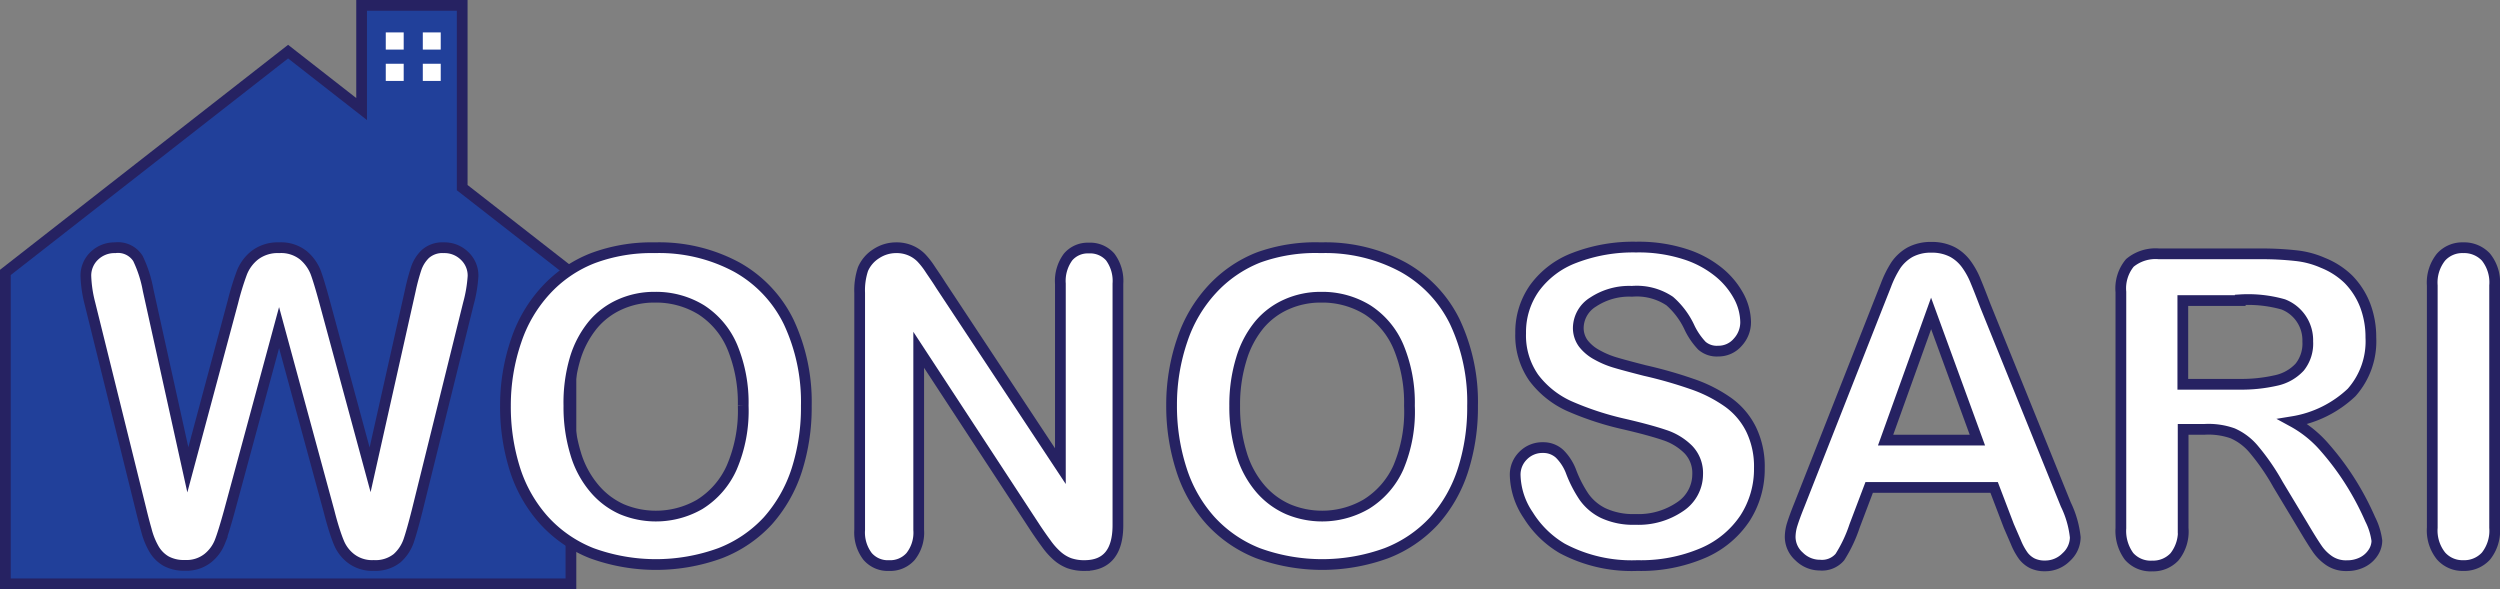 <svg xmlns="http://www.w3.org/2000/svg" viewBox="0 0 232.91 54.89"><rect x="0" y="0" width="232.91" height="54.89" fill="#808080" stroke="none"/><g id="Layer_2" data-name="Layer 2"><g id="Icon"><line x1="43.06" y1="3.02" x2="37.25" y2="3.02" fill="none" stroke="#231f20" stroke-miterlimit="10" stroke-width="0.5"/><line x1="43.06" y1="6.3" x2="37.25" y2="6.3" fill="none" stroke="#231f20" stroke-miterlimit="10" stroke-width="0.5"/><line x1="43.06" y1="4.66" x2="37.25" y2="4.66" fill="none" stroke="#231f20" stroke-miterlimit="10" stroke-width="0.5"/><polygon points="43.06 17.48 43.06 0.5 33.69 0.5 33.69 10.16 26.84 4.81 0.5 25.38 0.5 29.99 0.5 54.39 53.19 54.39 53.19 49.13 53.19 29.99 53.19 25.63 53.19 25.38 43.06 17.48" fill="#21409a" stroke="#262262" stroke-miterlimit="10"/></g><g id="Sub"><rect x="35.94" y="3.02" width="1.67" height="1.6" fill="#fff"/><rect x="35.94" y="5.94" width="1.67" height="1.6" fill="#fff"/><rect x="39.39" y="3.02" width="1.67" height="1.6" fill="#fff"/><rect x="39.39" y="5.94" width="1.67" height="1.6" fill="#fff"/></g><g id="Text"><path d="M30.67,47.69,26,30.52,21.35,47.69c-.36,1.3-.65,2.24-.87,2.8A3.7,3.7,0,0,1,19.36,52a3.2,3.2,0,0,1-2.13.67,3.46,3.46,0,0,1-1.77-.4,3.11,3.11,0,0,1-1.12-1.13,6.94,6.94,0,0,1-.7-1.74c-.19-.67-.35-1.29-.49-1.87L8.38,28.28A11.73,11.73,0,0,1,8,25.72a2.54,2.54,0,0,1,.78-1.88,2.7,2.7,0,0,1,1.94-.76,2.2,2.2,0,0,1,2.13,1,11.45,11.45,0,0,1,.95,2.95L17.5,43.77l4.2-15.65a25.66,25.66,0,0,1,.84-2.73,3.89,3.89,0,0,1,1.21-1.62A3.5,3.5,0,0,1,26,23.08a3.34,3.34,0,0,1,2.27.71,4,4,0,0,1,1.13,1.56c.21.56.49,1.48.84,2.77l4.24,15.65,3.75-16.72A19.55,19.55,0,0,1,38.78,25a3.42,3.42,0,0,1,.84-1.33,2.39,2.39,0,0,1,1.73-.59,2.66,2.66,0,0,1,1.92.75,2.51,2.51,0,0,1,.8,1.89,12.73,12.73,0,0,1-.43,2.56L38.87,47.55c-.33,1.31-.6,2.26-.81,2.87A3.85,3.85,0,0,1,37,52a3.22,3.22,0,0,1-2.18.68A3.23,3.23,0,0,1,32.66,52a3.57,3.57,0,0,1-1.11-1.5C31.34,50,31,49,30.67,47.69Z" fill="#fff" stroke="#262262" stroke-miterlimit="10"/><path d="M61,23.08a15.24,15.24,0,0,1,7.65,1.81A11.72,11.72,0,0,1,73.48,30a17.53,17.53,0,0,1,1.64,7.82,19.09,19.09,0,0,1-.9,6,13.21,13.21,0,0,1-2.69,4.71,11.84,11.84,0,0,1-4.42,3,17.46,17.46,0,0,1-12,0,11.92,11.92,0,0,1-4.43-3.06A13,13,0,0,1,48,43.8a19.23,19.23,0,0,1-.91-6,18.6,18.6,0,0,1,1-6.06,13,13,0,0,1,2.75-4.68,11.72,11.72,0,0,1,4.37-3A15.62,15.62,0,0,1,61,23.08Zm8.24,14.73a13.56,13.56,0,0,0-1-5.45,7.64,7.64,0,0,0-2.9-3.49A8.05,8.05,0,0,0,61,27.69a7.75,7.75,0,0,0-3.21.66,7,7,0,0,0-2.54,1.9,9.09,9.09,0,0,0-1.68,3.19A14.46,14.46,0,0,0,53,37.81a14.73,14.73,0,0,0,.62,4.41,8.93,8.93,0,0,0,1.74,3.27,7.18,7.18,0,0,0,2.57,1.95A8.19,8.19,0,0,0,65.17,47a7.74,7.74,0,0,0,3-3.44A13.38,13.38,0,0,0,69.24,37.81Z" fill="#fff" stroke="#262262" stroke-miterlimit="10"/><path d="M87.64,26.56,98.79,43.43v-17a3.74,3.74,0,0,1,.72-2.49,2.4,2.4,0,0,1,1.92-.83,2.49,2.49,0,0,1,2,.83,3.74,3.74,0,0,1,.72,2.49V48.92q0,3.77-3.12,3.77a4.17,4.17,0,0,1-1.41-.22,3.64,3.64,0,0,1-1.17-.72,6.63,6.63,0,0,1-1-1.14c-.32-.43-.63-.88-.94-1.34L85.59,32.59V49.37a3.57,3.57,0,0,1-.76,2.48,2.53,2.53,0,0,1-2,.84,2.48,2.48,0,0,1-2-.85,3.66,3.66,0,0,1-.74-2.47V27.28a6.25,6.25,0,0,1,.31-2.21,3.19,3.19,0,0,1,1.23-1.43,3.35,3.35,0,0,1,1.86-.56,3.23,3.23,0,0,1,1.34.26,3.15,3.15,0,0,1,1,.68,7.28,7.28,0,0,1,.86,1.11C87,25.59,87.33,26.06,87.64,26.56Z" fill="#fff" stroke="#262262" stroke-miterlimit="10"/><path d="M123.07,23.08a15.24,15.24,0,0,1,7.65,1.81A11.66,11.66,0,0,1,135.55,30a17.53,17.53,0,0,1,1.64,7.82,19.09,19.09,0,0,1-.9,6,13.06,13.06,0,0,1-2.69,4.71,11.84,11.84,0,0,1-4.42,3,17.46,17.46,0,0,1-12,0,11.92,11.92,0,0,1-4.43-3.06,13,13,0,0,1-2.69-4.75,19.23,19.23,0,0,1-.91-6,18.6,18.6,0,0,1,1-6.06,13,13,0,0,1,2.75-4.68,11.72,11.72,0,0,1,4.37-3A15.62,15.62,0,0,1,123.07,23.08Zm8.24,14.73a13.56,13.56,0,0,0-1-5.45,7.64,7.64,0,0,0-2.9-3.49,8.05,8.05,0,0,0-4.33-1.18,7.75,7.75,0,0,0-3.21.66,7,7,0,0,0-2.54,1.9,9.09,9.09,0,0,0-1.68,3.19,14.46,14.46,0,0,0-.62,4.37,14.73,14.73,0,0,0,.62,4.41,8.93,8.93,0,0,0,1.74,3.27A7.26,7.26,0,0,0,120,47.44a8.19,8.19,0,0,0,7.29-.47,7.74,7.74,0,0,0,3-3.44A13.38,13.38,0,0,0,131.31,37.81Z" fill="#fff" stroke="#262262" stroke-miterlimit="10"/><path d="M163.91,43.61a8.44,8.44,0,0,1-1.34,4.67,8.9,8.9,0,0,1-3.91,3.24,14.72,14.72,0,0,1-6.12,1.17,13.75,13.75,0,0,1-7-1.6A9.25,9.25,0,0,1,142.38,48a6.92,6.92,0,0,1-1.22-3.74,2.48,2.48,0,0,1,.73-1.8,2.5,2.5,0,0,1,1.86-.76,2.23,2.23,0,0,1,1.56.59A4.64,4.64,0,0,1,146.39,44a11.47,11.47,0,0,0,1.18,2.28,4.73,4.73,0,0,0,1.79,1.52,6.59,6.59,0,0,0,3,.59,6.87,6.87,0,0,0,4.19-1.2,3.62,3.62,0,0,0,1.61-3,3.15,3.15,0,0,0-.87-2.31,5.61,5.61,0,0,0-2.25-1.36c-.92-.31-2.14-.64-3.68-1a28,28,0,0,1-5.17-1.69,8.52,8.52,0,0,1-3.3-2.64,6.87,6.87,0,0,1-1.22-4.15,7.11,7.11,0,0,1,1.29-4.2,8.16,8.16,0,0,1,3.73-2.82,15.22,15.22,0,0,1,5.74-1,14.07,14.07,0,0,1,4.56.66,9.56,9.56,0,0,1,3.2,1.73,7.47,7.47,0,0,1,1.85,2.28,5.25,5.25,0,0,1,.59,2.32,2.74,2.74,0,0,1-.73,1.87,2.36,2.36,0,0,1-1.83.83,2.1,2.1,0,0,1-1.51-.5,6.6,6.6,0,0,1-1.13-1.63,7.42,7.42,0,0,0-1.87-2.53,5.52,5.52,0,0,0-3.52-.91,6.08,6.08,0,0,0-3.62,1,2.87,2.87,0,0,0-1.38,2.37,2.43,2.43,0,0,0,.47,1.49,4,4,0,0,0,1.29,1.07,8.16,8.16,0,0,0,1.66.7c.56.17,1.49.42,2.78.75a40.91,40.91,0,0,1,4.38,1.25A13.18,13.18,0,0,1,161,37.48,6.82,6.82,0,0,1,163.14,40,7.93,7.93,0,0,1,163.91,43.61Z" fill="#fff" stroke="#262262" stroke-miterlimit="10"/><path d="M187.15,49l-1.37-3.59H174.14L172.78,49a13,13,0,0,1-1.37,2.9,2.19,2.19,0,0,1-1.86.75,2.73,2.73,0,0,1-1.93-.8,2.45,2.45,0,0,1-.84-1.82,4.08,4.08,0,0,1,.2-1.21c.13-.41.34-1,.64-1.74l7.32-18.59.76-1.92a9.86,9.86,0,0,1,.93-1.87,4,4,0,0,1,1.31-1.2,4.08,4.08,0,0,1,2-.46,4.15,4.15,0,0,1,2,.46,3.9,3.9,0,0,1,1.3,1.18,7.31,7.31,0,0,1,.84,1.56c.23.55.52,1.29.87,2.21L192.46,47a9.18,9.18,0,0,1,.88,3.06,2.51,2.51,0,0,1-.83,1.83,2.73,2.73,0,0,1-2,.83,2.63,2.63,0,0,1-1.17-.24,2.44,2.44,0,0,1-.82-.67,6,6,0,0,1-.71-1.29Q187.42,49.62,187.15,49Zm-11.48-8h8.55L179.91,29.2Z" fill="#fff" stroke="#262262" stroke-miterlimit="10"/><path d="M205.39,40h-2v9.2a3.77,3.77,0,0,1-.8,2.67,2.73,2.73,0,0,1-2.09.86,2.67,2.67,0,0,1-2.15-.9,4,4,0,0,1-.76-2.63v-22a3.71,3.71,0,0,1,.84-2.71,3.74,3.74,0,0,1,2.72-.84h9.43a28.68,28.68,0,0,1,3.34.17,8.35,8.35,0,0,1,2.5.67A7.29,7.29,0,0,1,218.77,26a7.12,7.12,0,0,1,1.58,2.45,8.35,8.35,0,0,1,.53,3,7.17,7.17,0,0,1-1.8,5.12,10.41,10.41,0,0,1-5.48,2.71,10.68,10.68,0,0,1,3,2.43,25.27,25.27,0,0,1,2.51,3.4,26.23,26.23,0,0,1,1.71,3.27,6.18,6.18,0,0,1,.62,2,2.06,2.06,0,0,1-.36,1.12,2.57,2.57,0,0,1-1,.88,3.15,3.15,0,0,1-1.44.32,2.78,2.78,0,0,1-1.64-.46,4.23,4.23,0,0,1-1.15-1.16q-.48-.7-1.29-2.07l-2.33-3.87A20.67,20.67,0,0,0,210,41.89a5.4,5.4,0,0,0-2-1.52A6.73,6.73,0,0,0,205.39,40Zm3.32-12h-5.35V35.8h5.2a14.57,14.57,0,0,0,3.51-.36,4.19,4.19,0,0,0,2.18-1.24,3.51,3.51,0,0,0,.75-2.39,3.58,3.58,0,0,0-2.28-3.45A12,12,0,0,0,208.71,27.93Z" fill="#fff" stroke="#262262" stroke-miterlimit="10"/><path d="M226.6,49.16V26.6a3.79,3.79,0,0,1,.81-2.64,2.65,2.65,0,0,1,2.07-.88,2.77,2.77,0,0,1,2.12.87,3.77,3.77,0,0,1,.81,2.65V49.16a3.79,3.79,0,0,1-.81,2.65,2.74,2.74,0,0,1-2.12.88,2.66,2.66,0,0,1-2.06-.89A3.79,3.79,0,0,1,226.6,49.16Z" fill="#fff" stroke="#262262" stroke-miterlimit="10"/></g></g></svg>